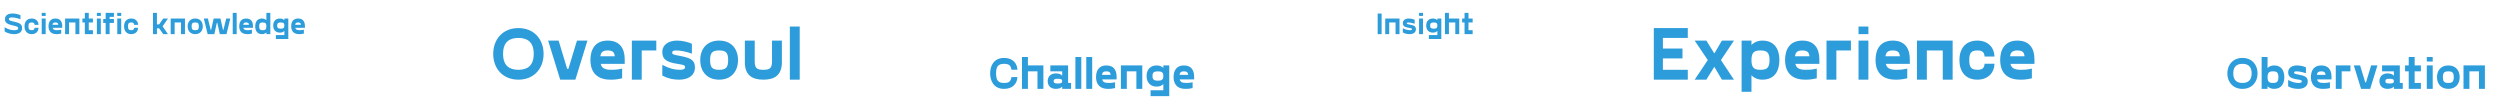 <?xml version="1.0" encoding="UTF-8"?> <svg xmlns="http://www.w3.org/2000/svg" width="2636" height="106" viewBox="0 0 2636 106" fill="none"> <g filter="url(#filter0_d)"> <path d="M4.92 29.152C7.128 30.848 11.544 32 14.616 32C19.704 32 23.288 30.112 23.288 25.664C23.288 21.248 20.504 20.128 14.328 18.72C11.064 17.984 9.4 17.632 9.4 16.096C9.4 14.592 10.968 14.4 13.048 14.4C15.096 14.4 18.36 15.104 21.56 16.288V12.064C19.416 11.008 16.056 10.24 13.464 10.24C8.504 10.24 5.24 12.064 5.24 16.224C5.24 19.776 7.416 21.44 13.208 22.752C17.336 23.712 19.128 23.936 19.128 25.792C19.128 27.584 17.464 27.84 14.616 27.84C11.736 27.84 7.928 26.752 4.92 24.704V29.152ZM25.85 23.744C25.85 28.448 28.314 32 33.434 32C38.17 32 40.634 28.768 40.634 25.28H36.474C36.346 26.784 35.834 27.84 33.498 27.84C30.682 27.84 30.01 26.624 30.01 23.744C30.01 20.864 30.682 19.68 33.498 19.68C35.834 19.68 36.346 20.736 36.474 22.24H40.634C40.634 18.752 38.17 15.52 33.434 15.52C28.314 15.52 25.85 19.04 25.85 23.744ZM43.99 9.6V12.8H48.15V9.6H43.99ZM43.99 15.52V32H48.15V15.52H43.99ZM65.626 23.424C65.626 18.944 63.642 15.52 58.459 15.52C53.147 15.52 51.163 19.2 51.163 23.776C51.163 26.784 52.218 32 59.611 32C60.827 32 62.042 32 64.538 31.424V27.328C62.331 27.84 60.891 27.84 59.931 27.84C56.922 27.84 55.867 26.944 55.514 25.344H65.626V23.424ZM58.395 19.68C60.379 19.68 61.306 20.32 61.434 22.144H55.355C55.547 20.416 56.474 19.68 58.395 19.68ZM83.679 15.52H68.639V32H72.799V19.68H79.519V32H83.679V15.52ZM97.985 19.68V15.52H93.601V9.6H89.441V15.52H86.881V19.68H89.441V32H97.985V27.84H93.601V19.68H97.985ZM102.146 9.6V12.8H106.306V9.6H102.146ZM102.146 15.52V32H106.306V15.52H102.146ZM120.114 13.76V9.6H111.41V16H108.85V20.16H111.41V32H115.57V20.16H120.114V16H115.57V13.76H120.114ZM123.646 9.6V12.8H127.806V9.6H123.646ZM123.646 15.52V32H127.806V15.52H123.646ZM130.819 23.744C130.819 28.448 133.283 32 138.403 32C143.139 32 145.603 28.768 145.603 25.28H141.443C141.315 26.784 140.803 27.84 138.467 27.84C135.651 27.84 134.979 26.624 134.979 23.744C134.979 20.864 135.651 19.68 138.467 19.68C140.803 19.68 141.315 20.736 141.443 22.24H145.603C145.603 18.752 143.139 15.52 138.403 15.52C133.283 15.52 130.819 19.04 130.819 23.744ZM177.111 15.52H172.119L167.799 21.696H165.463V9.6H161.303V32H165.463V25.856H167.799L172.119 32H177.111L171.447 23.776L177.111 15.52ZM195.023 15.52H179.983V32H184.143V19.68H190.863V32H195.023V15.52ZM205.849 32C211.033 32 213.817 28.448 213.817 23.744C213.817 19.04 211.033 15.52 205.849 15.52C200.665 15.52 197.881 19.04 197.881 23.744C197.881 28.448 200.665 32 205.849 32ZM205.849 27.84C203.033 27.84 202.041 26.944 202.041 23.744C202.041 20.544 203.033 19.68 205.849 19.68C208.665 19.68 209.657 20.544 209.657 23.744C209.657 26.944 208.665 27.84 205.849 27.84ZM238.536 15.52L235.624 27.424H235.112L232.424 15.52H225.32L222.632 27.424H222.12L219.208 15.52H214.92L218.952 32H225.992L228.616 20.096H229.128L231.784 32H238.824L242.824 15.52H238.536ZM245.396 9.6V32H249.556V9.6H245.396ZM266.72 23.424C266.72 18.944 264.736 15.52 259.552 15.52C254.24 15.52 252.256 19.2 252.256 23.776C252.256 26.784 253.312 32 260.704 32C261.92 32 263.136 32 265.632 31.424V27.328C263.424 27.84 261.984 27.84 261.024 27.84C258.016 27.84 256.96 26.944 256.608 25.344H266.72V23.424ZM259.488 19.68C261.472 19.68 262.4 20.32 262.528 22.144H256.448C256.64 20.416 257.568 19.68 259.488 19.68ZM280.876 9.6V17.344C279.788 16.224 278.188 15.52 276.268 15.52C271.244 15.52 269.1 19.04 269.1 23.744C269.1 28.448 271.244 32 276.268 32C278.188 32 279.788 31.296 280.876 30.144V32H285.036V9.6H280.876ZM277.068 27.84C274.412 27.84 273.26 27.04 273.26 23.744C273.26 20.48 274.412 19.68 277.068 19.68C279.724 19.68 280.876 20.48 280.876 23.744C280.876 27.04 279.724 27.84 277.068 27.84ZM299.845 15.52V17.28C298.885 16.384 297.477 15.52 295.173 15.52C290.373 15.52 288.069 18.816 288.069 22.944C288.069 27.104 290.373 30.4 295.173 30.4C297.477 30.4 298.885 29.536 299.845 28.64V32.96H290.885V37.12H304.005V15.52H299.845ZM296.037 26.24C293.221 26.24 292.229 25.44 292.229 22.944C292.229 20.48 293.221 19.68 296.037 19.68C298.853 19.68 299.845 20.48 299.845 22.944C299.845 25.44 298.853 26.24 296.037 26.24ZM321.502 23.424C321.502 18.944 319.518 15.52 314.334 15.52C309.022 15.52 307.038 19.2 307.038 23.776C307.038 26.784 308.094 32 315.486 32C316.702 32 317.918 32 320.414 31.424V27.328C318.206 27.84 316.766 27.84 315.806 27.84C312.798 27.84 311.742 26.944 311.39 25.344H321.502V23.424ZM314.27 19.68C316.254 19.68 317.182 20.32 317.31 22.144H311.23C311.422 20.416 312.35 19.68 314.27 19.68Z" fill="#2D9CDB"></path> <path d="M546.603 80C563.243 80 573.163 68 573.163 52.8C573.163 37.6 563.243 25.6 546.603 25.6C529.963 25.6 520.043 37.6 520.043 52.8C520.043 68 529.963 80 546.603 80ZM546.603 69.6C537.323 69.6 530.443 65.44 530.443 52.8C530.443 40.08 537.323 36 546.603 36C555.883 36 562.763 40.08 562.763 52.8C562.763 65.44 555.883 69.6 546.603 69.6ZM608.352 38.8L599.312 68.64H598.032L588.992 38.8H577.952L590.672 80H606.672L619.392 38.8H608.352ZM658.703 58.56C658.703 47.36 653.743 38.8 640.783 38.8C627.503 38.8 622.543 48 622.543 59.44C622.543 66.96 625.183 80 643.663 80C646.703 80 649.743 80 655.983 78.56V68.32C650.463 69.6 646.863 69.6 644.463 69.6C636.943 69.6 634.303 67.36 633.423 63.36H658.703V58.56ZM640.623 49.2C645.583 49.2 647.903 50.8 648.223 55.36H633.023C633.503 51.04 635.823 49.2 640.623 49.2ZM691.994 38.8H666.234V80H676.634V49.2H691.994V38.8ZM698.343 75.68C704.183 78.8 709.863 80 716.103 80C725.063 80 732.743 76.08 732.743 67.12C732.743 59.28 728.183 56.96 716.183 54.8C709.783 53.6 708.743 53.28 708.743 51.44C708.743 49.84 710.103 49.2 712.983 49.2C717.383 49.2 723.703 50.48 729.543 52.56V42.16C725.623 40.24 719.143 38.8 713.783 38.8C705.223 38.8 698.343 42.96 698.343 50.8C698.343 58 701.943 61.52 714.503 63.36C720.903 64.4 722.343 64.72 722.343 66.8C722.343 68.64 720.743 69.6 716.903 69.6C710.983 69.6 705.623 68.16 698.343 64.4V75.68ZM758.244 80C771.204 80 778.164 71.12 778.164 59.36C778.164 47.6 771.204 38.8 758.244 38.8C745.284 38.8 738.324 47.6 738.324 59.36C738.324 71.12 745.284 80 758.244 80ZM758.244 69.6C751.204 69.6 748.724 67.36 748.724 59.36C748.724 51.36 751.204 49.2 758.244 49.2C765.284 49.2 767.764 51.36 767.764 59.36C767.764 67.36 765.284 69.6 758.244 69.6ZM824.414 61.6V38.8H814.014V60.8C814.014 68 811.534 69.6 804.894 69.6C798.254 69.6 795.774 68 795.774 60.8V38.8H785.374V61.6C785.374 74.96 792.734 80 804.894 80C817.054 80 824.414 74.96 824.414 61.6ZM832.815 24V80H843.215V24H832.815Z" fill="#2D9CDB"></path> <path d="M1452.61 32H1456.77V10.24H1452.61V32ZM1475.64 15.52H1460.6V32H1464.76V19.68H1471.48V32H1475.64V15.52ZM1479.16 30.272C1481.5 31.52 1483.77 32 1486.27 32C1489.85 32 1492.92 30.432 1492.92 26.848C1492.92 23.712 1491.1 22.784 1486.3 21.92C1483.74 21.44 1483.32 21.312 1483.32 20.576C1483.32 19.936 1483.87 19.68 1485.02 19.68C1486.78 19.68 1489.31 20.192 1491.64 21.024V16.864C1490.07 16.096 1487.48 15.52 1485.34 15.52C1481.91 15.52 1479.16 17.184 1479.16 20.32C1479.16 23.2 1480.6 24.608 1485.63 25.344C1488.19 25.76 1488.76 25.888 1488.76 26.72C1488.76 27.456 1488.12 27.84 1486.59 27.84C1484.22 27.84 1482.07 27.264 1479.16 25.76V30.272ZM1496.26 9.6V12.8H1500.42V9.6H1496.26ZM1496.26 15.52V32H1500.42V15.52H1496.26ZM1515.56 15.52V17.28C1514.6 16.384 1513.19 15.52 1510.88 15.52C1506.08 15.52 1503.78 18.816 1503.78 22.944C1503.78 27.104 1506.08 30.4 1510.88 30.4C1513.19 30.4 1514.6 29.536 1515.56 28.64V32.96H1506.6V37.12H1519.72V15.52H1515.56ZM1511.75 26.24C1508.93 26.24 1507.94 25.44 1507.94 22.944C1507.94 20.48 1508.93 19.68 1511.75 19.68C1514.56 19.68 1515.56 20.48 1515.56 22.944C1515.56 25.44 1514.56 26.24 1511.75 26.24ZM1538.62 15.52H1527.74V9.6H1523.58V32H1527.74V19.68H1534.46V32H1538.62V15.52ZM1552.76 19.68V15.52H1548.37V9.6H1544.21V15.52H1541.65V19.68H1544.21V32H1552.76V27.84H1548.37V19.68H1552.76Z" fill="#2D9CDB"></path> <path d="M1044 73.391C1044 81.551 1048.03 89.711 1058.74 89.711C1067.91 89.711 1072.47 83.999 1072.75 77.279H1066.51C1065.7 81.743 1064.07 83.471 1058.74 83.471C1053.03 83.471 1050.24 81.359 1050.24 73.391C1050.24 65.423 1053.03 63.311 1058.74 63.311C1064.07 63.311 1065.7 65.039 1066.51 69.503H1072.75C1072.47 62.783 1067.91 57.071 1058.74 57.071C1048.03 57.071 1044 65.231 1044 73.391ZM1100.15 64.991H1083.83V56.111H1077.59V89.711H1083.83V71.231H1093.91V89.711H1100.15V64.991ZM1126.21 83.471V64.991H1107.49V71.231H1119.97V75.791C1118.77 74.495 1116.9 73.391 1113.3 73.391C1107.44 73.391 1104.7 77.135 1104.7 81.551C1104.7 85.967 1107.44 89.711 1113.3 89.711C1116.9 89.711 1118.77 88.559 1119.97 87.311V89.711H1129.33V83.471H1126.21ZM1115.46 84.047C1112.19 84.047 1110.94 83.471 1110.94 81.551C1110.94 79.631 1112.19 79.055 1115.46 79.055C1118.72 79.055 1119.97 79.631 1119.97 81.551C1119.97 83.471 1118.72 84.047 1115.46 84.047ZM1133.88 56.111V89.711H1140.12V56.111H1133.88ZM1145.37 56.111V89.711H1151.61V56.111H1145.37ZM1177.35 76.847C1177.35 70.127 1174.38 64.991 1166.6 64.991C1158.63 64.991 1155.66 70.511 1155.66 77.375C1155.66 81.887 1157.24 89.711 1168.33 89.711C1170.15 89.711 1171.98 89.711 1175.72 88.847V82.703C1172.41 83.471 1170.25 83.471 1168.81 83.471C1164.3 83.471 1162.71 82.127 1162.19 79.727H1177.35V76.847ZM1166.51 71.231C1169.48 71.231 1170.87 72.191 1171.07 74.927H1161.95C1162.23 72.335 1163.63 71.231 1166.51 71.231ZM1204.43 64.991H1181.87V89.711H1188.11V71.231H1198.19V89.711H1204.43V64.991ZM1226.62 64.991V67.631C1225.18 66.287 1223.07 64.991 1219.61 64.991C1212.41 64.991 1208.95 69.935 1208.95 76.127C1208.95 82.367 1212.41 87.311 1219.61 87.311C1223.07 87.311 1225.18 86.015 1226.62 84.671V91.151H1213.18V97.391H1232.86V64.991H1226.62ZM1220.91 81.071C1216.68 81.071 1215.19 79.871 1215.19 76.127C1215.19 72.431 1216.68 71.231 1220.91 71.231C1225.13 71.231 1226.62 72.431 1226.62 76.127C1226.62 79.871 1225.13 81.071 1220.91 81.071ZM1259.1 76.847C1259.1 70.127 1256.13 64.991 1248.35 64.991C1240.38 64.991 1237.41 70.511 1237.41 77.375C1237.41 81.887 1238.99 89.711 1250.08 89.711C1251.9 89.711 1253.73 89.711 1257.47 88.847V82.703C1254.16 83.471 1252 83.471 1250.56 83.471C1246.05 83.471 1244.46 82.127 1243.94 79.727H1259.1V76.847ZM1248.26 71.231C1251.23 71.231 1252.62 72.191 1252.82 74.927H1243.7C1243.98 72.335 1245.38 71.231 1248.26 71.231Z" fill="#2D9CDB"></path> <path d="M1779.61 36V25.6H1743.77V80H1779.61V69.6H1753.37V57.6H1774.01V47.2H1753.37V36H1779.61ZM1828.3 38.8H1815.58L1807.82 52H1807.34L1799.18 38.8H1786.86L1800.7 59.36L1786.86 80H1799.18L1807.34 66.8H1807.82L1815.58 80H1828.3L1814.54 59.36L1828.3 38.8ZM1858.27 38.8C1853.47 38.8 1849.47 40.56 1846.75 43.36V38.8H1836.35V92.8H1846.75V75.36C1849.47 78.24 1853.47 80 1858.27 80C1870.83 80 1876.19 71.12 1876.19 59.36C1876.19 47.6 1870.83 38.8 1858.27 38.8ZM1856.27 69.6C1849.63 69.6 1846.75 67.6 1846.75 59.36C1846.75 51.2 1849.63 49.2 1856.27 49.2C1862.91 49.2 1865.79 51.2 1865.79 59.36C1865.79 67.6 1862.91 69.6 1856.27 69.6ZM1918.33 58.56C1918.33 47.36 1913.37 38.8 1900.41 38.8C1887.13 38.8 1882.17 48 1882.17 59.44C1882.17 66.96 1884.81 80 1903.29 80C1906.33 80 1909.37 80 1915.61 78.56V68.32C1910.09 69.6 1906.49 69.6 1904.09 69.6C1896.57 69.6 1893.93 67.36 1893.05 63.36H1918.33V58.56ZM1900.25 49.2C1905.21 49.2 1907.53 50.8 1907.85 55.36H1892.65C1893.13 51.04 1895.45 49.2 1900.25 49.2ZM1951.62 38.8H1925.86V80H1936.26V49.2H1951.62V38.8ZM1959.63 24V32H1970.03V24H1959.63ZM1959.63 38.8V80H1970.03V38.8H1959.63ZM2013.72 58.56C2013.72 47.36 2008.76 38.8 1995.8 38.8C1982.52 38.8 1977.56 48 1977.56 59.44C1977.56 66.96 1980.2 80 1998.68 80C2001.72 80 2004.76 80 2011 78.56V68.32C2005.48 69.6 2001.88 69.6 1999.48 69.6C1991.96 69.6 1989.32 67.36 1988.44 63.36H2013.72V58.56ZM1995.64 49.2C2000.6 49.2 2002.92 50.8 2003.24 55.36H1988.04C1988.52 51.04 1990.84 49.2 1995.64 49.2ZM2058.86 38.8H2021.26V80H2031.66V49.2H2048.46V80H2058.86V38.8ZM2066 59.36C2066 71.12 2072.16 80 2084.96 80C2096.8 80 2102.96 71.92 2102.96 63.2H2092.56C2092.24 66.96 2090.96 69.6 2085.12 69.6C2078.08 69.6 2076.4 66.56 2076.4 59.36C2076.4 52.16 2078.08 49.2 2085.12 49.2C2090.96 49.2 2092.24 51.84 2092.56 55.6H2102.96C2102.96 46.88 2096.8 38.8 2084.96 38.8C2072.16 38.8 2066 47.6 2066 59.36ZM2145.13 58.56C2145.13 47.36 2140.17 38.8 2127.21 38.8C2113.93 38.8 2108.97 48 2108.97 59.44C2108.97 66.96 2111.61 80 2130.09 80C2133.13 80 2136.17 80 2142.41 78.56V68.32C2136.89 69.6 2133.29 69.6 2130.89 69.6C2123.37 69.6 2120.73 67.36 2119.85 63.36H2145.13V58.56ZM2127.05 49.2C2132.01 49.2 2134.33 50.8 2134.65 55.36H2119.45C2119.93 51.04 2122.25 49.2 2127.05 49.2Z" fill="#2D9CDB"></path> <path d="M2364.45 89.711C2374.43 89.711 2380.38 82.511 2380.38 73.391C2380.38 64.271 2374.43 57.071 2364.45 57.071C2354.46 57.071 2348.51 64.271 2348.51 73.391C2348.51 82.511 2354.46 89.711 2364.45 89.711ZM2364.45 83.471C2358.88 83.471 2354.75 80.975 2354.75 73.391C2354.75 65.759 2358.88 63.311 2364.45 63.311C2370.01 63.311 2374.14 65.759 2374.14 73.391C2374.14 80.975 2370.01 83.471 2364.45 83.471ZM2397.82 64.991C2394.94 64.991 2392.54 66.047 2390.91 67.727V56.111H2384.67V89.711H2390.91V86.927C2392.54 88.655 2394.94 89.711 2397.82 89.711C2405.36 89.711 2408.58 84.383 2408.58 77.327C2408.58 70.271 2405.36 64.991 2397.82 64.991ZM2396.62 83.471C2392.64 83.471 2390.91 82.271 2390.91 77.327C2390.91 72.431 2392.64 71.231 2396.62 71.231C2400.61 71.231 2402.34 72.431 2402.34 77.327C2402.34 82.271 2400.61 83.471 2396.62 83.471ZM2412.65 87.119C2416.15 88.991 2419.56 89.711 2423.3 89.711C2428.68 89.711 2433.29 87.359 2433.29 81.983C2433.29 77.279 2430.55 75.887 2423.35 74.591C2419.51 73.871 2418.89 73.679 2418.89 72.575C2418.89 71.615 2419.7 71.231 2421.43 71.231C2424.07 71.231 2427.86 71.999 2431.37 73.247V67.007C2429.01 65.855 2425.13 64.991 2421.91 64.991C2416.77 64.991 2412.65 67.487 2412.65 72.191C2412.65 76.511 2414.81 78.623 2422.34 79.727C2426.18 80.351 2427.05 80.543 2427.05 81.791C2427.05 82.895 2426.09 83.471 2423.78 83.471C2420.23 83.471 2417.01 82.607 2412.65 80.351V87.119ZM2458.33 76.847C2458.33 70.127 2455.35 64.991 2447.58 64.991C2439.61 64.991 2436.63 70.511 2436.63 77.375C2436.63 81.887 2438.22 89.711 2449.31 89.711C2451.13 89.711 2452.95 89.711 2456.7 88.847V82.703C2453.39 83.471 2451.23 83.471 2449.79 83.471C2445.27 83.471 2443.69 82.127 2443.16 79.727H2458.33V76.847ZM2447.48 71.231C2450.46 71.231 2451.85 72.191 2452.04 74.927H2442.92C2443.21 72.335 2444.6 71.231 2447.48 71.231ZM2478.3 64.991H2462.85V89.711H2469.09V71.231H2478.3V64.991ZM2500.12 64.991L2494.7 82.895H2493.93L2488.5 64.991H2481.88L2489.51 89.711H2499.11L2506.74 64.991H2500.12ZM2530.37 83.471V64.991H2511.65V71.231H2524.13V75.791C2522.93 74.495 2521.06 73.391 2517.46 73.391C2511.6 73.391 2508.87 77.135 2508.87 81.551C2508.87 85.967 2511.6 89.711 2517.46 89.711C2521.06 89.711 2522.93 88.559 2524.13 87.311V89.711H2533.49V83.471H2530.37ZM2519.62 84.047C2516.36 84.047 2515.11 83.471 2515.11 81.551C2515.11 79.631 2516.36 79.055 2519.62 79.055C2522.88 79.055 2524.13 79.631 2524.13 81.551C2524.13 83.471 2522.88 84.047 2519.62 84.047ZM2552.57 71.231V64.991H2546V56.111H2539.76V64.991H2535.92V71.231H2539.76V89.711H2552.57V83.471H2546V71.231H2552.57ZM2558.81 56.111V60.911H2565.05V56.111H2558.81ZM2558.81 64.991V89.711H2565.05V64.991H2558.81ZM2581.52 89.711C2589.3 89.711 2593.48 84.383 2593.48 77.327C2593.48 70.271 2589.3 64.991 2581.52 64.991C2573.75 64.991 2569.57 70.271 2569.57 77.327C2569.57 84.383 2573.75 89.711 2581.52 89.711ZM2581.52 83.471C2577.3 83.471 2575.81 82.127 2575.81 77.327C2575.81 72.527 2577.3 71.231 2581.52 71.231C2585.75 71.231 2587.24 72.527 2587.24 77.327C2587.24 82.127 2585.75 83.471 2581.52 83.471ZM2620.08 64.991H2597.52V89.711H2603.76V71.231H2613.84V89.711H2620.08V64.991Z" fill="#2D9CDB"></path> </g> <defs> <filter id="filter0_d" x="0.92" y="9.602" width="2623.16" height="95.788" filterUnits="userSpaceOnUse" color-interpolation-filters="sRGB"> <feFlood flood-opacity="0" result="BackgroundImageFix"></feFlood> <feColorMatrix in="SourceAlpha" type="matrix" values="0 0 0 0 0 0 0 0 0 0 0 0 0 0 0 0 0 0 127 0"></feColorMatrix> <feOffset dy="4"></feOffset> <feGaussianBlur stdDeviation="2"></feGaussianBlur> <feColorMatrix type="matrix" values="0 0 0 0 0 0 0 0 0 0 0 0 0 0 0 0 0 0 0.25 0"></feColorMatrix> <feBlend mode="normal" in2="BackgroundImageFix" result="effect1_dropShadow"></feBlend> <feBlend mode="normal" in="SourceGraphic" in2="effect1_dropShadow" result="shape"></feBlend> </filter> </defs> </svg> 